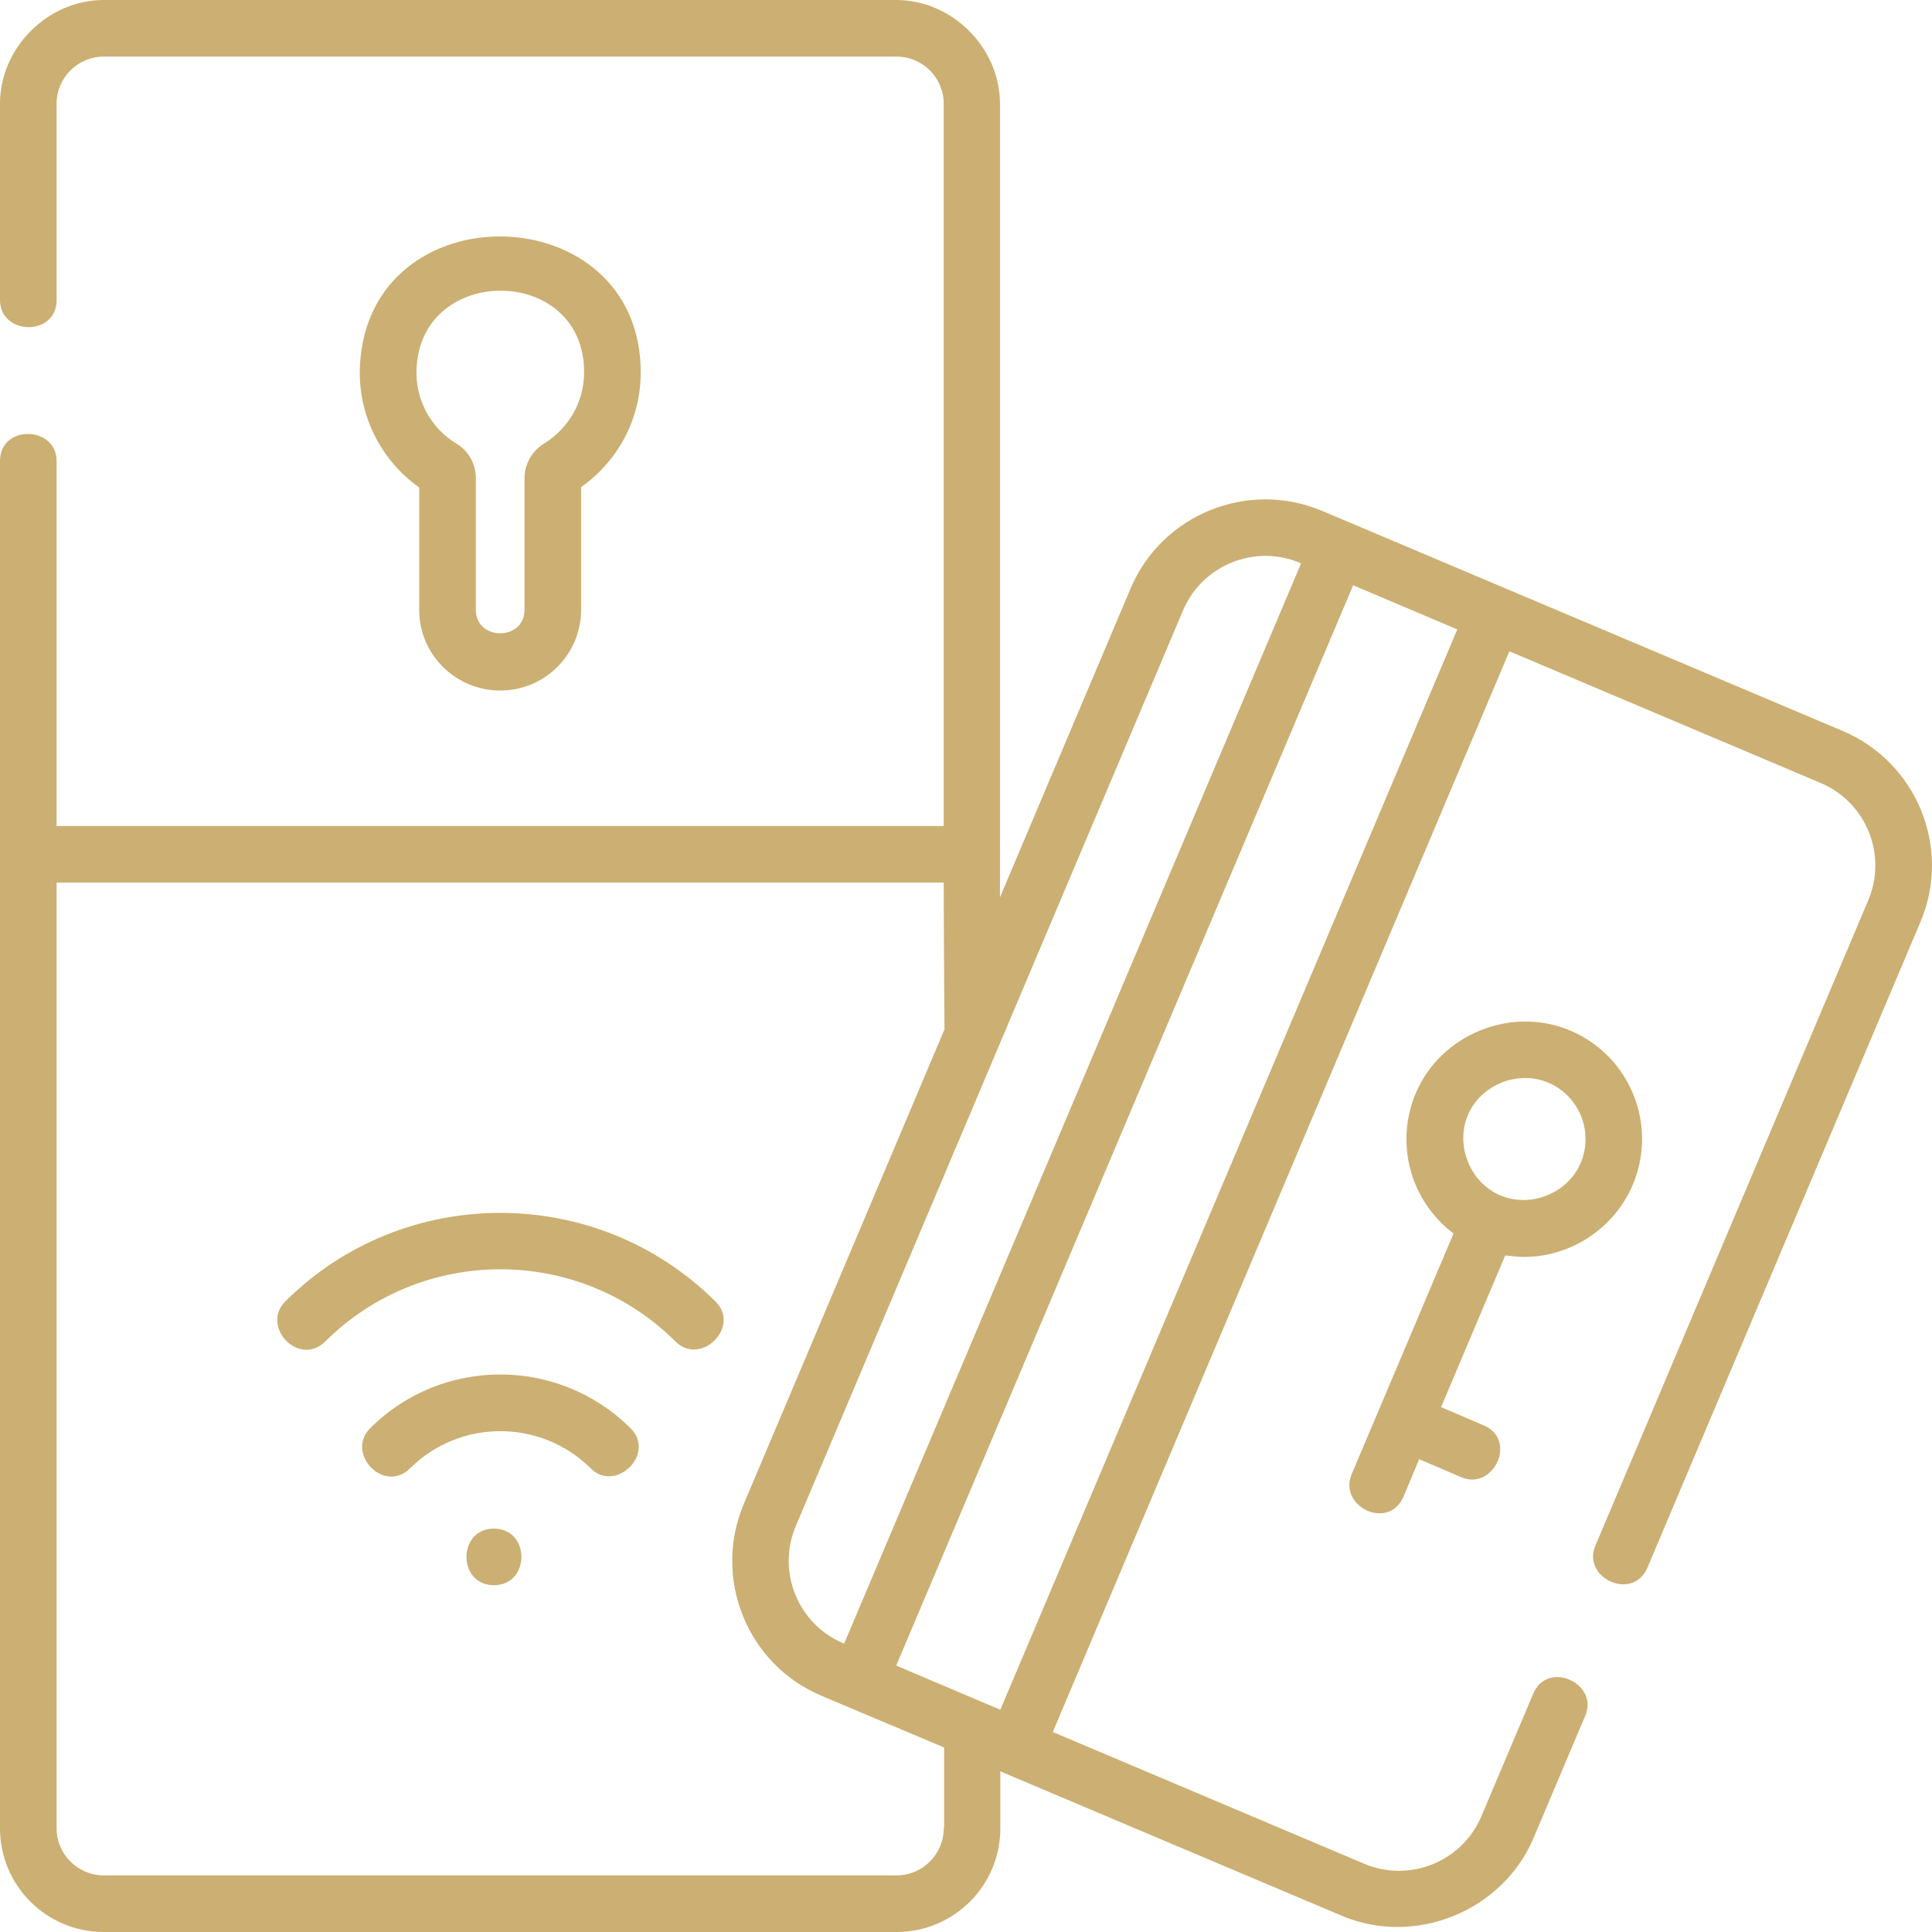 <?xml version="1.0" encoding="utf-8"?>
<!-- Generator: Adobe Illustrator 23.1.1, SVG Export Plug-In . SVG Version: 6.00 Build 0)  -->
<svg version="1.1" id="Layer_1" xmlns="http://www.w3.org/2000/svg" xmlns:xlink="http://www.w3.org/1999/xlink" x="0px" y="0px"
	 viewBox="0 0 512 512" style="enable-background:new 0 0 512 512;" xml:space="preserve">
<style type="text/css">
	.st0{fill:#CCAF72;}
</style>
<g>
	<path class="st0" d="M132.6,183c11.8,0,21.4-9.6,21.4-21.4v-32.5c9.9-7,15.8-18.2,15.8-30.4c0-46.9-71.9-48.5-74.4-2
		c-0.7,12.9,5.3,25.1,15.7,32.5v32.5C111.1,173.4,120.7,183,132.6,183z M110.4,97.4c1.5-27.6,44.4-27.1,44.4,1.2
		c0,7.8-4,14.9-10.7,19c-3.1,1.9-5.1,5.4-5.1,9.1v34.9c0,8.3-12.9,8.3-12.9,0v-34.9c0-3.7-1.9-7.2-5.1-9.1
		C114,113.4,109.9,105.6,110.4,97.4z"/>
	<path class="st0" d="M130.9,405.1c-9.7,0-9.7,15,0,15C140.6,420.1,140.6,405.1,130.9,405.1z"/>
	<path class="st0" d="M98.1,378.5c-6.6,6.6,3.6,17.5,10.6,10.6c13.2-13.1,34.6-13.1,47.8,0c6.7,6.7,17.4-3.9,10.6-10.6
		C148,359.5,117.1,359.5,98.1,378.5z"/>
	<path class="st0" d="M75.6,344.9c-6.6,6.6,3.6,17.5,10.6,10.6c25.6-25.5,67.2-25.5,92.8,0c6.7,6.7,17.4-3.9,10.6-10.6
		C158.1,313.6,107,313.6,75.6,344.9z"/>
	<path class="st0" d="M488.3,193.7l-137.9-58.3c-19.7-8.3-42.5,0.9-50.8,20.6l-34.6,81.8V27.5c0-14.9-12.7-27.5-27.5-27.5H27.5
		C12.7,0,0,12.6,0,27.5v52c0,9.4,15,9.8,15,0v-52C15,20.6,20.6,15,27.5,15h210.1c6.9,0,12.5,5.6,12.5,12.5v191.4H15v-96.7
		c0-9.4-15-9.8-15,0v362.3C0,499.7,12.3,512,27.5,512h210.1c15.2,0,27.5-12.3,27.5-27.5v-15.1l1.1,0.5c0,0,0,0,0,0l89.4,37.8
		c19.4,8.2,42.6-1.2,50.8-20.6l13.7-32.4c3.7-8.6-10-14.9-13.8-5.8l-13.7,32.4c-5.1,12.1-19.1,17.7-31.1,12.6l-82.5-34.9L400,172.6
		l82.5,34.9c12.1,5.1,17.7,19.1,12.6,31.1l-72.3,171c-3.7,8.6,10,14.9,13.8,5.8l72.3-171C517.3,224.8,508,202,488.3,193.7
		L488.3,193.7z M250.1,484.5c0,6.9-5.6,12.5-12.5,12.5H27.5c-6.9,0-12.5-5.6-12.5-12.5V233.9h235.1c0,12.2,0.2,38.9,0.2,38.9
		l-53.2,125.8c-8.3,19.7,0.9,42.5,20.6,50.8l14.7,6.2l17.8,7.5V484.5z M265.1,453.1l-27.6-11.7l121.1-286.3l27.6,11.7L265.1,453.1z
		 M223.7,435.6l-0.2-0.1c-12.1-5.1-17.7-19.1-12.6-31.1l102.6-242.6c5.1-12.1,19.1-17.7,31.1-12.6l0.2,0.1L223.7,435.6z"/>
	<path class="st0" d="M403.9,333.1c12.4,0,23.9-7.6,28.8-19.1c6.7-15.9-0.7-34.2-16.6-40.9c-15.6-6.6-34.3,1-40.9,16.6
		c-5.5,13-1.7,28.3,10,37.2l-27,63.8c-3.6,8.6,9.9,15.1,13.8,5.8l4.1-9.8l11.2,4.8c8.5,3.6,15-10,5.8-13.8l-11.2-4.8l17-40.2
		C400.7,332.9,402.3,333.1,403.9,333.1z M389,295.5c3.4-8,13.2-12,21.3-8.6c8.2,3.5,12.1,13,8.6,21.3c-3.4,8-13.2,12-21.3,8.6
		C389.6,313.4,385.6,303.6,389,295.5z"/>
</g>
</svg>
